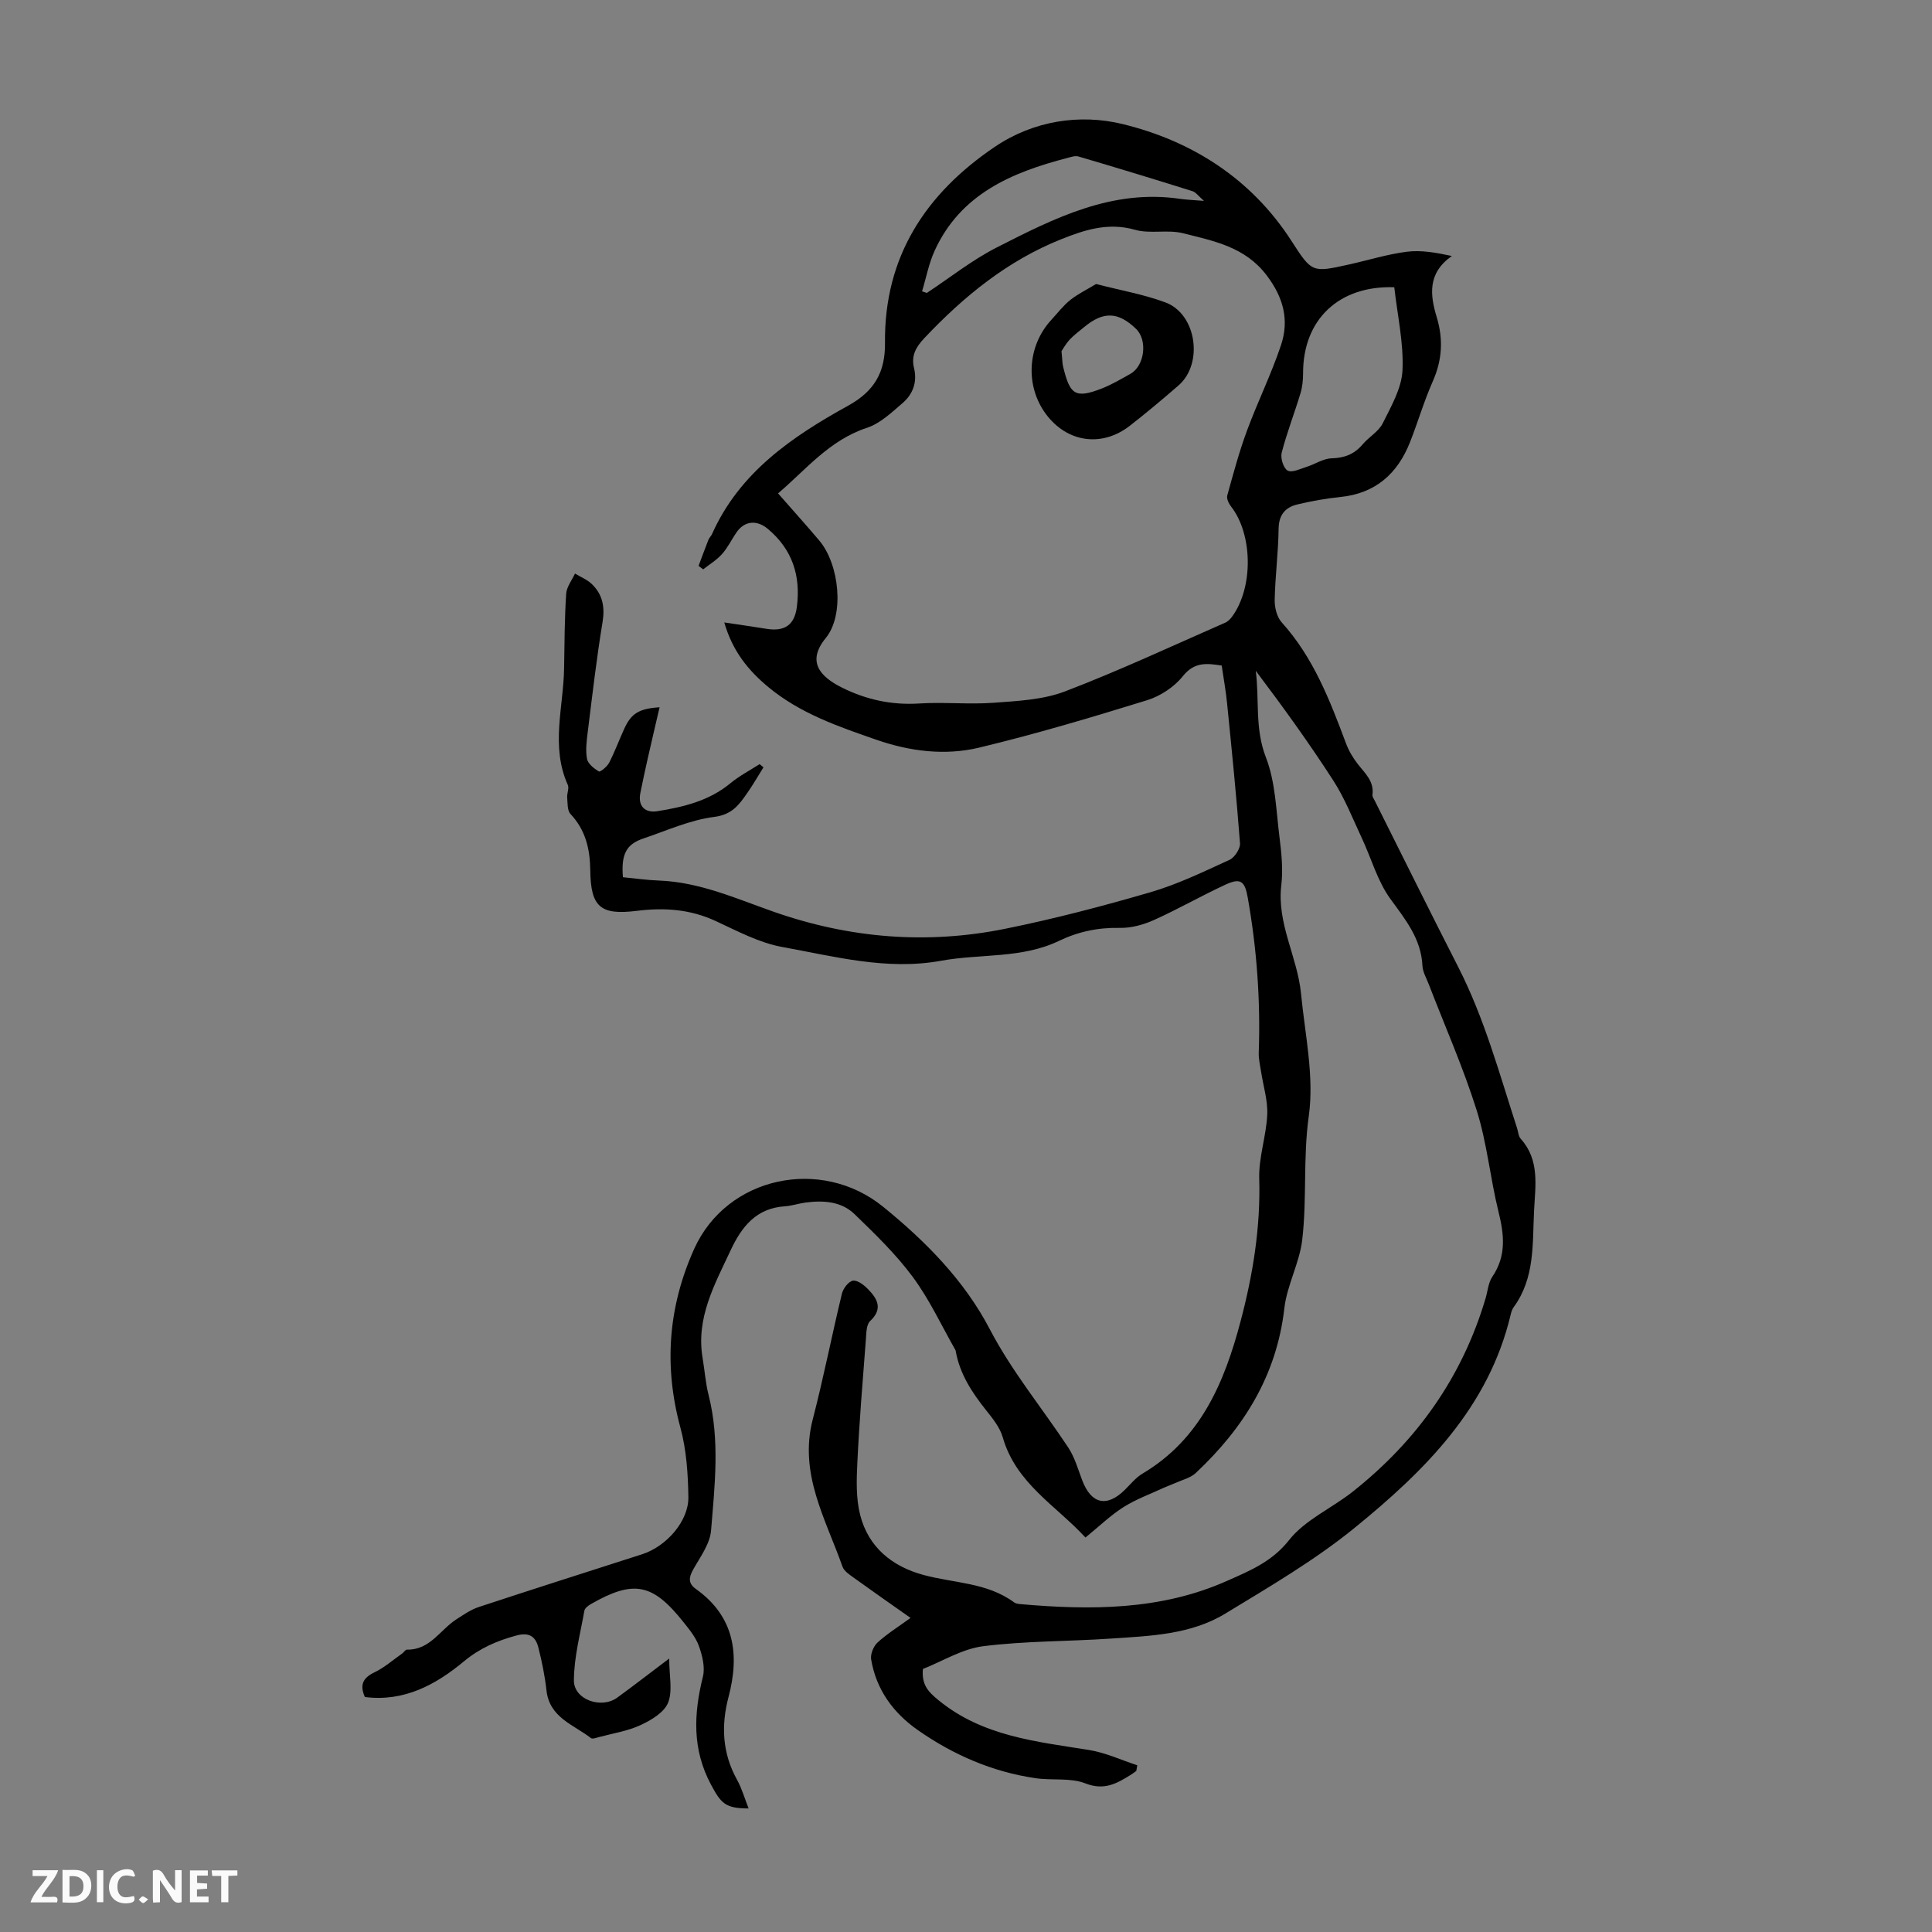 <svg enable-background="new 0 0 400 400" viewBox="0 0 400 400" xmlns="http://www.w3.org/2000/svg"><rect x="0" y="0" width="400" height="400" fill="#808080" stroke="none"/><g fill="#fbfafa"><path d="m37.59 393.81c-.92.31-1.52.05-2-.78-.7-1.2-1.52-2.34-2.47-3.78v4.59c-.55.03-.95.05-1.41.07-.03-.37-.06-.64-.06-.91 0-1.91 0-3.81 0-5.7 1.13-.41 1.77-.03 2.29.91.62 1.11 1.38 2.14 2.31 3.19v-4.2h1.35v6.61z"/><path d="m12.94 393.88v-6.75c1.9.19 3.93-.54 5.37 1.29.8 1.01.78 2.88.03 3.97-1.37 1.97-3.4 1.51-5.4 1.49m1.45-1.22c2.04.12 2.92-.58 2.89-2.21-.03-1.51-.98-2.19-2.89-2z"/><path d="m11.81 393.87h-5.49c.68-2.18 2.47-3.48 3.51-5.45h-3.08v-1.21h5.29c-.71 2.13-2.44 3.48-3.47 5.51.86 0 1.63.04 2.39-.01.79-.05 1.14.21.85 1.16"/><path d="m39.33 393.86v-6.61h3.7v1.07h-2.22v1.52c.68.04 1.34.09 2.07.13v1.07c-.72.05-1.38.09-2.1.14v1.48h2.4v1.19h-3.85z"/><path d="m27.71 388.56c-1.15-.3-2.46-.61-3.1.64-.37.73-.41 1.93-.06 2.67.63 1.35 1.99.93 3.17.68.35.94-.01 1.32-.93 1.46-1.62.25-3.05-.27-3.76-1.48-.73-1.24-.6-3.03.31-4.17.88-1.11 2.71-1.7 4-1.16.32.13.44.74.65 1.12-.1.08-.19.16-.28.24"/><path d="m49.15 387.24v1.07c-.59.02-1.17.05-1.87.08v5.44h-1.48v-5.44h-1.85c-.05-.4-.08-.73-.13-1.15z"/><path d="m20.06 387.21h1.33v6.62h-1.33z"/><path d="m30.68 393.25c-.49.38-.8.79-1.05.76-.32-.05-.6-.45-.9-.7.26-.24.51-.64.8-.67.29-.04.62.3 1.15.61"/></g><path d="m235.26 366.65c-.36.26-.71.54-1.09.77-2.91 1.82-5.53 3.35-9.46 1.81-3.09-1.21-6.86-.57-10.29-1.07-8.9-1.3-16.98-4.79-24.32-9.91-5.15-3.59-8.69-8.41-9.74-14.7-.18-1.09.5-2.73 1.34-3.5 1.97-1.8 4.28-3.23 6.82-5.08-4.06-2.86-7.95-5.57-11.79-8.34-.87-.63-1.98-1.36-2.3-2.27-3.47-9.86-9.08-19.25-6.16-30.49 2.24-8.63 3.95-17.4 6.05-26.07.26-1.06 1.4-2.53 2.28-2.65.96-.13 2.3.91 3.13 1.77 1.92 1.98 3.13 4.05.42 6.59-.79.74-.78 2.49-.88 3.8-.65 8.46-1.35 16.92-1.76 25.4-.18 3.65-.31 7.48.58 10.96 1.7 6.65 6.58 10.63 13.08 12.4 6.31 1.72 13.18 1.55 18.77 5.67.33.25.83.33 1.26.37 14.59 1.29 29.15 1.29 42.78-4.78 4.54-2.02 9.32-3.91 12.89-8.45 3.32-4.23 8.91-6.63 13.28-10.11 13.23-10.5 22.61-23.69 27.43-39.99.44-1.5.56-3.22 1.4-4.46 2.92-4.31 2.45-8.69 1.27-13.44-1.72-6.94-2.37-14.18-4.51-20.97-2.79-8.89-6.59-17.46-9.95-26.18-.48-1.25-1.23-2.5-1.29-3.78-.27-5.61-3.51-9.54-6.64-13.85-2.67-3.67-3.93-8.36-5.9-12.56-1.88-4.01-3.51-8.2-5.89-11.9-5.01-7.77-10.43-15.27-16.08-22.76.78 5.99-.23 11.93 2.1 17.92 1.97 5.07 2.11 10.89 2.8 16.41.42 3.32.78 6.76.39 10.05-.95 7.97 3.34 14.86 4.08 22.43.82 8.46 2.76 17.15 1.61 25.37-1.21 8.63-.36 17.17-1.36 25.65-.57 4.8-3.15 9.36-3.7 14.15-1.59 13.91-8.42 24.8-18.33 34.1-1.1 1.04-2.82 1.43-4.27 2.09-.79.36-1.63.64-2.42 1-2.79 1.3-5.73 2.36-8.31 4-2.7 1.71-5.03 3.99-7.85 6.28-6.01-6.57-14.39-11.18-17.12-20.75-.59-2.06-2.11-3.93-3.49-5.66-2.89-3.63-5.37-7.42-6.23-12.08-.02-.11-.02-.23-.08-.33-2.9-5.08-5.37-10.47-8.83-15.13-3.5-4.73-7.81-8.9-12.06-13.01-2.73-2.64-6.44-2.88-10.11-2.4-1.44.19-2.85.68-4.29.78-5.95.38-8.97 4.22-11.26 9.13-3.32 7.09-7.2 14-5.79 22.31.43 2.54.6 5.13 1.23 7.61 2.37 9.32 1.28 18.72.52 28.06-.23 2.8-2.26 5.51-3.72 8.12-.92 1.65-1.03 2.86.58 4 8 5.71 9.08 13.54 6.76 22.34-1.58 5.97-1.29 11.66 1.76 17.17 1.01 1.83 1.59 3.91 2.39 5.93-4.86 0-5.71-1.07-7.79-4.94-3.92-7.32-3.58-14.65-1.67-22.35.48-1.94-.12-4.36-.83-6.34-.66-1.84-2.02-3.47-3.27-5.04-6.34-7.96-10.27-8.69-19.1-3.64-.55.31-1.25.85-1.34 1.37-.85 4.8-2.15 9.62-2.17 14.44-.02 3.97 5.67 5.96 8.97 3.56 3.41-2.49 6.75-5.07 10.76-8.1 0 3.55.75 6.7-.23 9.15-.81 2.01-3.49 3.61-5.69 4.63-2.7 1.25-5.77 1.72-8.68 2.5-.52.14-1.29.43-1.59.2-3.59-2.79-8.6-4.23-9.22-9.89-.33-2.99-.94-5.96-1.68-8.88-.56-2.21-1.84-3.2-4.49-2.49-4.04 1.08-7.59 2.61-10.91 5.36-5.84 4.85-12.39 8.42-20.52 7.39-1.09-2.49-.44-3.94 1.97-5.1 2.06-.99 3.84-2.56 5.73-3.89.36-.25.68-.82 1.01-.82 4.79.1 6.88-4.13 10.26-6.29 1.48-.95 2.98-2 4.63-2.54 11.25-3.71 22.53-7.3 33.81-10.92 5-1.61 9.65-6.84 9.57-11.84-.07-4.8-.4-9.74-1.64-14.34-3.47-12.76-2.55-25.04 2.83-37.01 6.78-15.09 26.32-19.14 39.11-8.77 8.92 7.24 16.86 15.33 22.1 25.36 4.61 8.81 10.84 16.32 16.24 24.49 1.33 2.01 2.02 4.47 2.89 6.77 1.85 4.93 5.08 5.69 8.8 2.04 1.2-1.18 2.29-2.56 3.7-3.4 12.04-7.15 16.96-18.89 20.31-31.57 2.55-9.65 4.14-19.42 3.85-29.51-.13-4.39 1.46-8.82 1.66-13.25.13-2.92-.82-5.89-1.27-8.84-.2-1.31-.53-2.64-.49-3.96.38-10.78-.39-21.46-2.27-32.08-.61-3.45-1.46-4.19-4.63-2.72-5 2.31-9.8 5.08-14.82 7.33-2.18.98-4.72 1.67-7.07 1.62-4.49-.1-8.63.79-12.62 2.71-7.72 3.69-16.24 2.61-24.33 4.09-11.23 2.05-22.05-.88-32.88-2.84-4.78-.86-9.32-3.3-13.81-5.38-5.28-2.45-10.66-2.82-16.34-2.11-7.52.94-9.54-.79-9.63-8.39-.06-4.45-.97-8.33-4.1-11.67-.68-.72-.58-2.25-.68-3.41-.07-.86.44-1.9.13-2.6-3.59-7.97-.9-16.1-.77-24.16.08-5.14.1-10.28.43-15.41.09-1.43 1.19-2.8 1.82-4.19 1.17.71 2.52 1.24 3.49 2.17 2.23 2.15 2.74 4.73 2.22 7.89-1.24 7.5-2.11 15.07-3.05 22.62-.24 1.88-.5 3.85-.17 5.67.19 1.03 1.45 2.02 2.47 2.62.28.16 1.71-1 2.12-1.81 1.17-2.28 2.06-4.7 3.13-7.04 1.45-3.16 3.01-4.15 7.31-4.44-.86 3.71-1.7 7.26-2.5 10.81-.52 2.29-1 4.58-1.47 6.88-.6 2.9 1.07 4.23 3.52 3.83 5.38-.87 10.67-2.12 15.08-5.76 1.85-1.53 4.03-2.67 6.07-3.98.27.22.54.43.81.65-1.12 1.78-2.16 3.62-3.37 5.34-1.68 2.41-3.13 4.47-6.82 4.93-5 .63-9.82 2.83-14.68 4.47-3.55 1.2-4.62 3.25-4.23 8.02 2.44.23 4.95.6 7.48.69 8.45.32 16.05 3.77 23.82 6.49 15.66 5.47 31.62 6.77 47.81 3.5 10.14-2.05 20.19-4.68 30.13-7.58 5.63-1.64 11-4.25 16.35-6.7 1.06-.49 2.25-2.31 2.17-3.42-.73-9.69-1.71-19.36-2.68-29.03-.25-2.55-.72-5.07-1.11-7.77-3.11-.49-5.66-.79-8.06 2.21-1.78 2.23-4.64 4.11-7.38 4.96-11.51 3.56-23.08 7.01-34.79 9.82-7.03 1.68-14.27.79-21.17-1.6-7.92-2.75-15.86-5.45-22.48-10.95-4.14-3.44-7.38-7.4-9.11-13.37 3.19.48 5.97.87 8.74 1.32 3.79.61 5.81-.8 6.29-4.53.83-6.44-.92-11.91-6.02-16.17-2.3-1.92-4.86-1.66-6.51.78-1 1.48-1.8 3.14-2.98 4.46-1.1 1.23-2.57 2.11-3.88 3.15-.32-.24-.64-.48-.96-.72.68-1.81 1.34-3.62 2.05-5.42.16-.41.54-.73.72-1.13 5.69-12.8 16.6-20.21 28.2-26.62 5.47-3.02 7.69-6.96 7.63-13.01-.19-17.8 8.4-30.88 22.72-40.57 8.05-5.45 17.65-6.87 26.45-4.73 14.36 3.49 26.67 11.3 34.99 24.21 4.23 6.57 4.28 6.55 11.77 4.9 4.04-.89 8.02-2.15 12.11-2.67 2.96-.38 6.04.18 9.32.88-5.1 3.58-4.5 8.13-3.13 12.67 1.39 4.6 1.13 8.9-.83 13.31-1.81 4.08-3.06 8.4-4.7 12.56-2.59 6.55-7.16 10.62-14.42 11.36-2.99.3-5.98.84-8.91 1.54-2.5.6-3.84 2.15-3.88 5.06-.06 4.91-.71 9.8-.81 14.71-.03 1.56.45 3.53 1.45 4.64 6.55 7.25 9.96 16.1 13.3 25.02.57 1.53 1.44 3.02 2.45 4.31 1.5 1.93 3.42 3.57 3.04 6.39-.05.38.29.83.49 1.23 5.75 11.48 11.43 22.98 17.27 34.41 5.43 10.63 8.52 22.09 12.18 33.35.24.74.27 1.67.75 2.2 3.98 4.43 3.03 9.69 2.77 14.92-.34 6.89.19 13.91-4.21 19.94-.32.44-.51 1.01-.63 1.55-4.55 19.25-17.79 32.34-32.29 44.14-8.27 6.73-17.63 12.19-26.78 17.76-7.19 4.38-15.56 4.63-23.71 5.18-8.81.6-17.69.48-26.43 1.58-4.35.55-8.45 3.13-12.48 4.71-.31 3.31 1.14 4.76 3.23 6.47 9.13 7.48 20.21 8.55 31.18 10.31 3.4.55 6.65 2.08 9.97 3.16-.06.41-.13.79-.2 1.17zm-74.17-264.5c2.97 3.39 5.8 6.53 8.53 9.76 4.16 4.92 5.27 15.4 1.35 20.18-3.95 4.82-1.33 7.96 3.45 10.32 4.98 2.46 10.22 3.6 15.88 3.24 5.13-.33 10.32.23 15.44-.15 4.96-.37 10.19-.61 14.75-2.35 11.25-4.3 22.19-9.42 33.24-14.26.56-.25 1.06-.8 1.43-1.32 4.37-6.08 4.19-16.98-.28-22.7-.48-.61-.97-1.64-.79-2.28 1.25-4.51 2.46-9.04 4.08-13.42 2.2-5.96 5.04-11.7 7.05-17.72 1.72-5.15.53-9.8-2.93-14.39-4.5-5.98-11.01-7.16-17.36-8.77-3.18-.81-6.83.18-9.96-.72-5.52-1.57-10.39.01-15.26 1.96-11.14 4.45-20.17 11.83-28.33 20.47-1.79 1.9-2.76 3.68-2.14 6.2.71 2.93-.24 5.42-2.39 7.27-2.26 1.94-4.61 4.19-7.32 5.09-7.85 2.57-12.75 8.77-18.44 13.59zm127.58-42.68c-11.52-.38-18.89 6.73-18.88 17.77 0 1.41-.14 2.88-.55 4.22-1.24 4.11-2.81 8.12-3.88 12.27-.29 1.12.37 3.24 1.24 3.7.92.49 2.63-.37 3.94-.78 1.74-.55 3.43-1.72 5.16-1.76 2.68-.07 4.71-.86 6.43-2.9 1.29-1.53 3.3-2.64 4.15-4.35 1.74-3.51 3.92-7.25 4.09-10.98.26-5.63-1.04-11.33-1.7-17.19zm-39.4-17.88c-1.11-.96-1.67-1.79-2.41-2.02-7.83-2.46-15.69-4.85-23.57-7.17-.68-.2-1.55.1-2.3.3-11.53 3-22.1 7.45-27.47 19.18-1.22 2.65-1.76 5.62-2.62 8.44.33.11.66.22.99.33 4.82-3.18 9.4-6.84 14.52-9.44 11.88-6.05 23.88-12.14 37.98-10.03 1.39.19 2.82.24 4.88.41z" fill="#010000"/><path d="m226.93 58.8c5.2 1.35 9.96 2.16 14.4 3.83 6.41 2.41 7.87 12.66 2.67 17.17-3.29 2.86-6.64 5.67-10.08 8.35-5.78 4.5-12.94 3.48-17.32-2.35-4.4-5.86-3.94-14.17 1.08-19.59 1.29-1.4 2.46-2.95 3.93-4.12 1.63-1.28 3.52-2.19 5.32-3.29zm-7.16 13.91c.18 1.72.16 2.52.35 3.27 1.39 5.56 2.33 6.68 8 4.45 2.06-.81 4-1.95 5.93-3.04 2.95-1.66 3.58-6.97 1.15-9.31-3.7-3.56-6.77-3.66-10.75-.35-1.03.85-2.12 1.65-3.02 2.62-.8.88-1.38 1.96-1.66 2.36z" fill="#010000"/></svg>